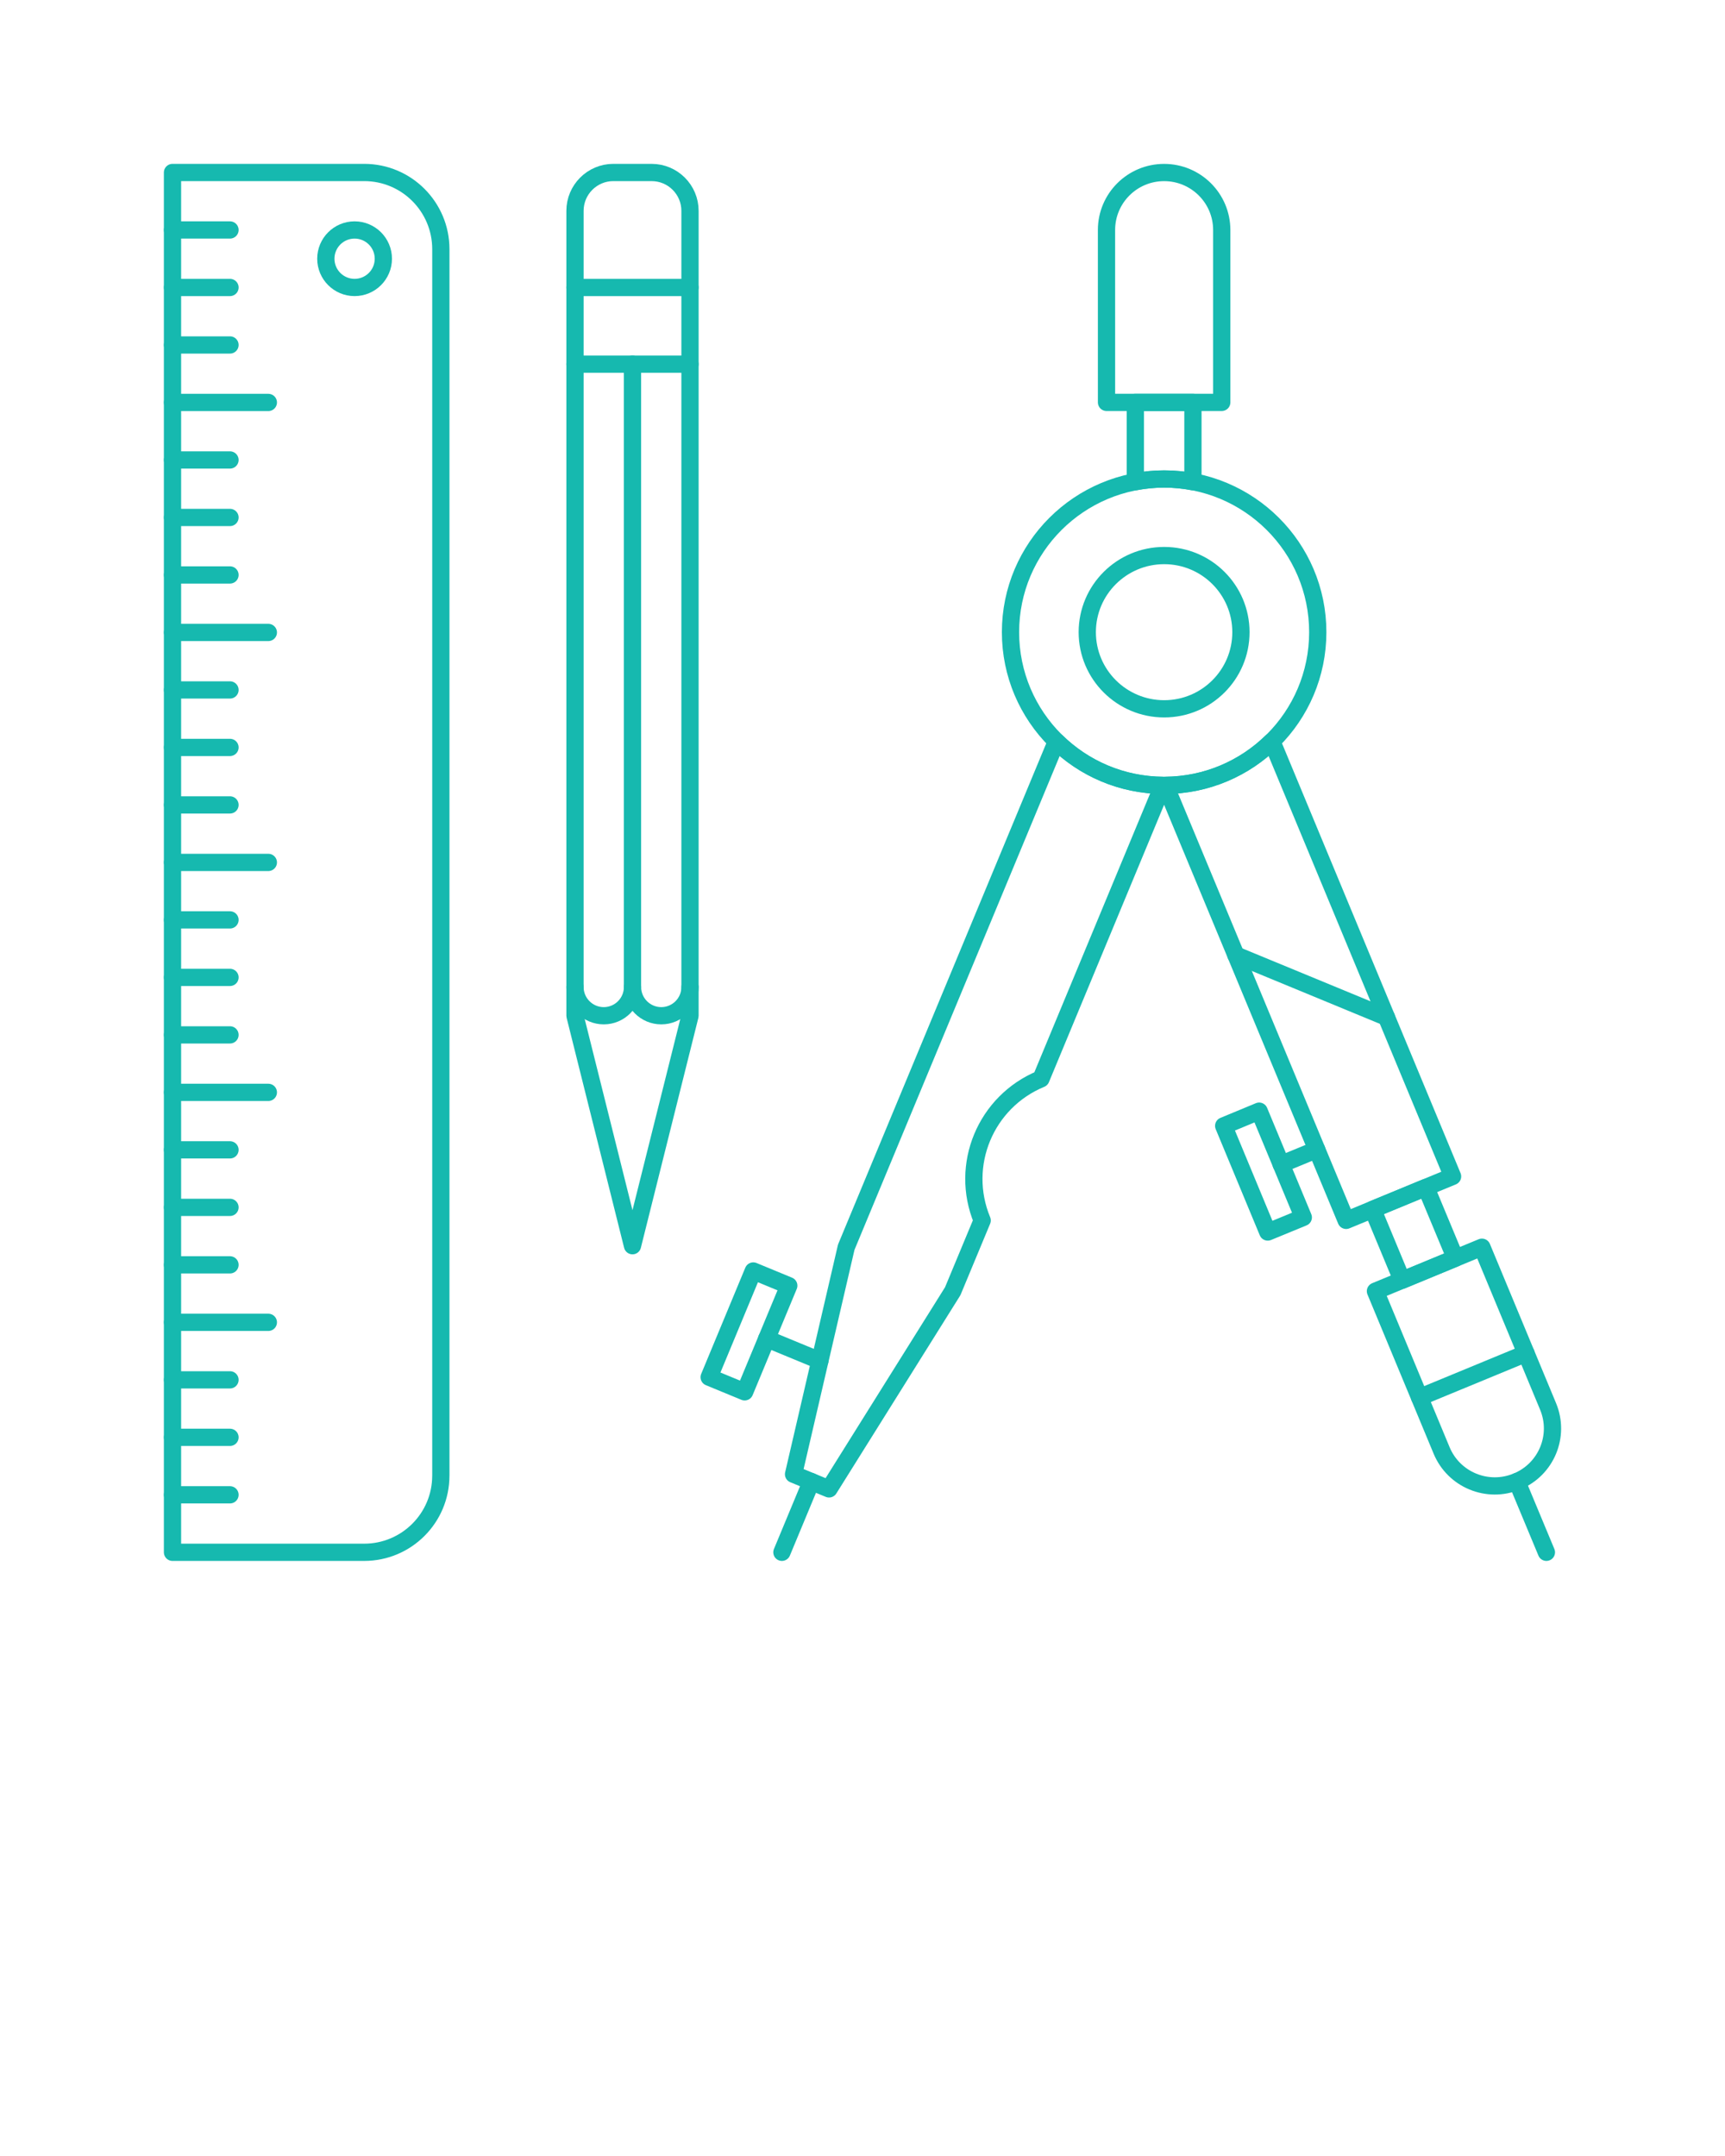 <svg xmlns="http://www.w3.org/2000/svg" xmlns:xlink="http://www.w3.org/1999/xlink" version="1.0" x="0px" y="0px" viewBox="0 0 100 125" enable-background="new 0 0 100 100" xml:space="preserve">
  <path fill="none" stroke="#16B9AF" stroke-linecap="round" stroke-linejoin="round" stroke-miterlimit="10" d="M47.032,85.897  l-1.704,4.102L47.032,85.897z" />
  <polygon fill="none" stroke="#16B9AF" stroke-linecap="round" stroke-linejoin="round" stroke-miterlimit="10" points="  43.169,80.696 41.111,79.847 43.668,73.689 45.726,74.539 " />
  <path fill="none" stroke="#16B9AF" stroke-linecap="round" stroke-linejoin="round" stroke-miterlimit="10" d="M47.53,78.891  l-3.085-1.274L47.53,78.891z" />
  <polygon fill="none" stroke="#16B9AF" stroke-linecap="round" stroke-linejoin="round" stroke-miterlimit="10" points="  82.661,68.846 79.574,70.12 81.28,74.225 84.368,72.947 " />
  <path fill="none" stroke="#16B9AF" stroke-linecap="round" stroke-linejoin="round" stroke-miterlimit="10" d="M87.937,85.895  l1.709,4.104L87.937,85.895z" />
  <polygon fill="none" stroke="#16B9AF" stroke-linecap="round" stroke-linejoin="round" stroke-miterlimit="10" points="  75.553,70.583 73.493,71.43 70.938,65.275 72.994,64.423 " />
  <path fill="none" stroke="#16B9AF" stroke-linecap="round" stroke-linejoin="round" stroke-miterlimit="10" d="M76.33,66.653  l-2.061,0.85L76.33,66.653z" />
  <path fill="none" stroke="#16B9AF" stroke-linecap="round" stroke-linejoin="round" stroke-miterlimit="10" d="M79.736,74.86  l3.836,9.234l0,0c0.709,1.702,2.661,2.507,4.364,1.8c1.706-0.7,2.515-2.649,1.808-4.352l0,0l-3.835-9.231L79.736,74.86z" />
  <path fill="none" stroke="#16B9AF" stroke-linecap="round" stroke-linejoin="round" stroke-miterlimit="10" d="M82.295,81.015  l6.172-2.549L82.295,81.015z" />
  <path fill="none" stroke="#16B9AF" stroke-linecap="round" stroke-linejoin="round" stroke-miterlimit="10" d="M71.642,55.37  l8.729,3.605L71.642,55.37z" />
  <path fill="none" stroke="#16B9AF" stroke-linecap="round" stroke-linejoin="round" stroke-miterlimit="10" d="M76.392,36.652  c0,4.907-3.987,8.884-8.903,8.884c-4.921,0-8.909-3.977-8.909-8.884c0-4.906,3.988-8.881,8.909-8.881  C72.404,27.771,76.392,31.746,76.392,36.652z" />
  <path fill="none" stroke="#16B9AF" stroke-linecap="round" stroke-linejoin="round" stroke-miterlimit="10" d="M71.938,36.652  c0,2.455-1.992,4.444-4.45,4.444c-2.461,0-4.458-1.989-4.458-4.444c0-2.453,1.997-4.442,4.458-4.442  C69.946,32.209,71.938,34.199,71.938,36.652z" />
  <path fill="none" stroke="#16B9AF" stroke-linecap="round" stroke-linejoin="round" stroke-miterlimit="10" d="M61.241,42.984  L49.057,72.312l-3.054,13.161l2.057,0.85l7.171-11.462l1.706-4.102c-1.331-3.207,0.194-6.884,3.409-8.21l7.065-17.016  C65.008,45.513,62.834,44.545,61.241,42.984z" />
  <path fill="none" stroke="#16B9AF" stroke-linecap="round" stroke-linejoin="round" stroke-miterlimit="10" d="M73.73,42.982  c-1.594,1.563-3.77,2.531-6.173,2.55l10.48,25.222l6.17-2.548L73.73,42.982z" />
  <path fill="none" stroke="#16B9AF" stroke-linecap="round" stroke-linejoin="round" stroke-miterlimit="10" d="M70.826,23.329  v-9.995l0,0c-0.001-1.842-1.501-3.332-3.34-3.332c-1.845,0-3.34,1.488-3.341,3.332l0,0l0.001,9.995H70.826z" />
  <path fill="none" stroke="#16B9AF" stroke-linecap="round" stroke-linejoin="round" stroke-miterlimit="10" d="M67.488,27.771  c0.569,0,1.127,0.057,1.667,0.159v-4.601h-3.339v4.601C66.358,27.827,66.913,27.771,67.488,27.771z" />
  <path fill="none" stroke="#16B9AF" stroke-linecap="round" stroke-linejoin="round" stroke-miterlimit="10" d="M21.11,89.999H10V10  h11.112c2.455,0,4.444,1.991,4.444,4.446l0,0v71.111h-0.001C25.554,88.012,23.565,89.999,21.11,89.999z" />
  <path fill="none" stroke="#16B9AF" stroke-linecap="round" stroke-linejoin="round" stroke-miterlimit="10" d="M10,13.333h3.333H10z  " />
  <path fill="none" stroke="#16B9AF" stroke-linecap="round" stroke-linejoin="round" stroke-miterlimit="10" d="M10,16.667h3.333H10z  " />
  <path fill="none" stroke="#16B9AF" stroke-linecap="round" stroke-linejoin="round" stroke-miterlimit="10" d="M10,20h3.333H10z" />
  <path fill="none" stroke="#16B9AF" stroke-linecap="round" stroke-linejoin="round" stroke-miterlimit="10" d="M10,23.333h5.556H10z  " />
  <path fill="none" stroke="#16B9AF" stroke-linecap="round" stroke-linejoin="round" stroke-miterlimit="10" d="M10,26.668h3.333H10z  " />
  <path fill="none" stroke="#16B9AF" stroke-linecap="round" stroke-linejoin="round" stroke-miterlimit="10" d="M10,30.001h3.333H10z  " />
  <path fill="none" stroke="#16B9AF" stroke-linecap="round" stroke-linejoin="round" stroke-miterlimit="10" d="M10,33.334h3.333H10z  " />
  <path fill="none" stroke="#16B9AF" stroke-linecap="round" stroke-linejoin="round" stroke-miterlimit="10" d="M10,36.668h5.556H10z  " />
  <path fill="none" stroke="#16B9AF" stroke-linecap="round" stroke-linejoin="round" stroke-miterlimit="10" d="M10,40.001h3.333H10z  " />
  <path fill="none" stroke="#16B9AF" stroke-linecap="round" stroke-linejoin="round" stroke-miterlimit="10" d="M10,43.334h3.333H10z  " />
  <path fill="none" stroke="#16B9AF" stroke-linecap="round" stroke-linejoin="round" stroke-miterlimit="10" d="M10,46.667h3.333H10z  " />
  <path fill="none" stroke="#16B9AF" stroke-linecap="round" stroke-linejoin="round" stroke-miterlimit="10" d="M10,50.001h5.556H10z  " />
  <path fill="none" stroke="#16B9AF" stroke-linecap="round" stroke-linejoin="round" stroke-miterlimit="10" d="M10,53.333h3.333H10z  " />
  <path fill="none" stroke="#16B9AF" stroke-linecap="round" stroke-linejoin="round" stroke-miterlimit="10" d="M10,56.667h3.333H10z  " />
  <path fill="none" stroke="#16B9AF" stroke-linecap="round" stroke-linejoin="round" stroke-miterlimit="10" d="M10,60h3.333H10z" />
  <path fill="none" stroke="#16B9AF" stroke-linecap="round" stroke-linejoin="round" stroke-miterlimit="10" d="M10,63.333h5.556H10z  " />
  <path fill="none" stroke="#16B9AF" stroke-linecap="round" stroke-linejoin="round" stroke-miterlimit="10" d="M10,66.666h3.333H10z  " />
  <path fill="none" stroke="#16B9AF" stroke-linecap="round" stroke-linejoin="round" stroke-miterlimit="10" d="M10,70h3.333H10z" />
  <path fill="none" stroke="#16B9AF" stroke-linecap="round" stroke-linejoin="round" stroke-miterlimit="10" d="M10,73.333h3.333H10z  " />
  <path fill="none" stroke="#16B9AF" stroke-linecap="round" stroke-linejoin="round" stroke-miterlimit="10" d="M10,76.666h5.556H10z  " />
  <path fill="none" stroke="#16B9AF" stroke-linecap="round" stroke-linejoin="round" stroke-miterlimit="10" d="M10,80h3.333H10z" />
  <path fill="none" stroke="#16B9AF" stroke-linecap="round" stroke-linejoin="round" stroke-miterlimit="10" d="M10,83.333h3.333H10z  " />
  <path fill="none" stroke="#16B9AF" stroke-linecap="round" stroke-linejoin="round" stroke-miterlimit="10" d="M10,86.666h3.333H10z  " />
  <circle fill="none" stroke="#16B9AF" stroke-linecap="round" stroke-linejoin="round" stroke-miterlimit="10" cx="20.556" cy="15" r="1.667" />
  <path fill="none" stroke="#16B9AF" stroke-linecap="round" stroke-linejoin="round" stroke-miterlimit="10" d="M36.666,21.112  v36.112V21.112z" />
  <path fill="none" stroke="#16B9AF" stroke-linecap="round" stroke-linejoin="round" stroke-miterlimit="10" d="M33.333,57.225  c0,0.917,0.747,1.666,1.667,1.666c0.921,0,1.667-0.749,1.667-1.666c0,0.917,0.748,1.666,1.667,1.666  c0.921,0,1.667-0.749,1.667-1.666c0,0.917-0.746,1.666-1.667,1.666c-0.919,0-1.667-0.749-1.667-1.666  c0,0.917-0.746,1.666-1.667,1.666C34.08,58.891,33.333,58.142,33.333,57.225z" />
  <path fill="none" stroke="#16B9AF" stroke-linecap="round" stroke-linejoin="round" stroke-miterlimit="10" d="M35.556,10  c-1.226,0-2.223,0.997-2.223,2.225v-0.001v46.667l3.333,13.333L40,58.891V12.223v0.001c0-1.226-0.996-2.223-2.223-2.223L35.556,10z" />
  <path fill="none" stroke="#16B9AF" stroke-linecap="round" stroke-linejoin="round" stroke-miterlimit="10" d="M33.333,16.667H40  H33.333z" />
  <path fill="none" stroke="#16B9AF" stroke-linecap="round" stroke-linejoin="round" stroke-miterlimit="10" d="M33.333,21.112H40  H33.333z" />
</svg>
